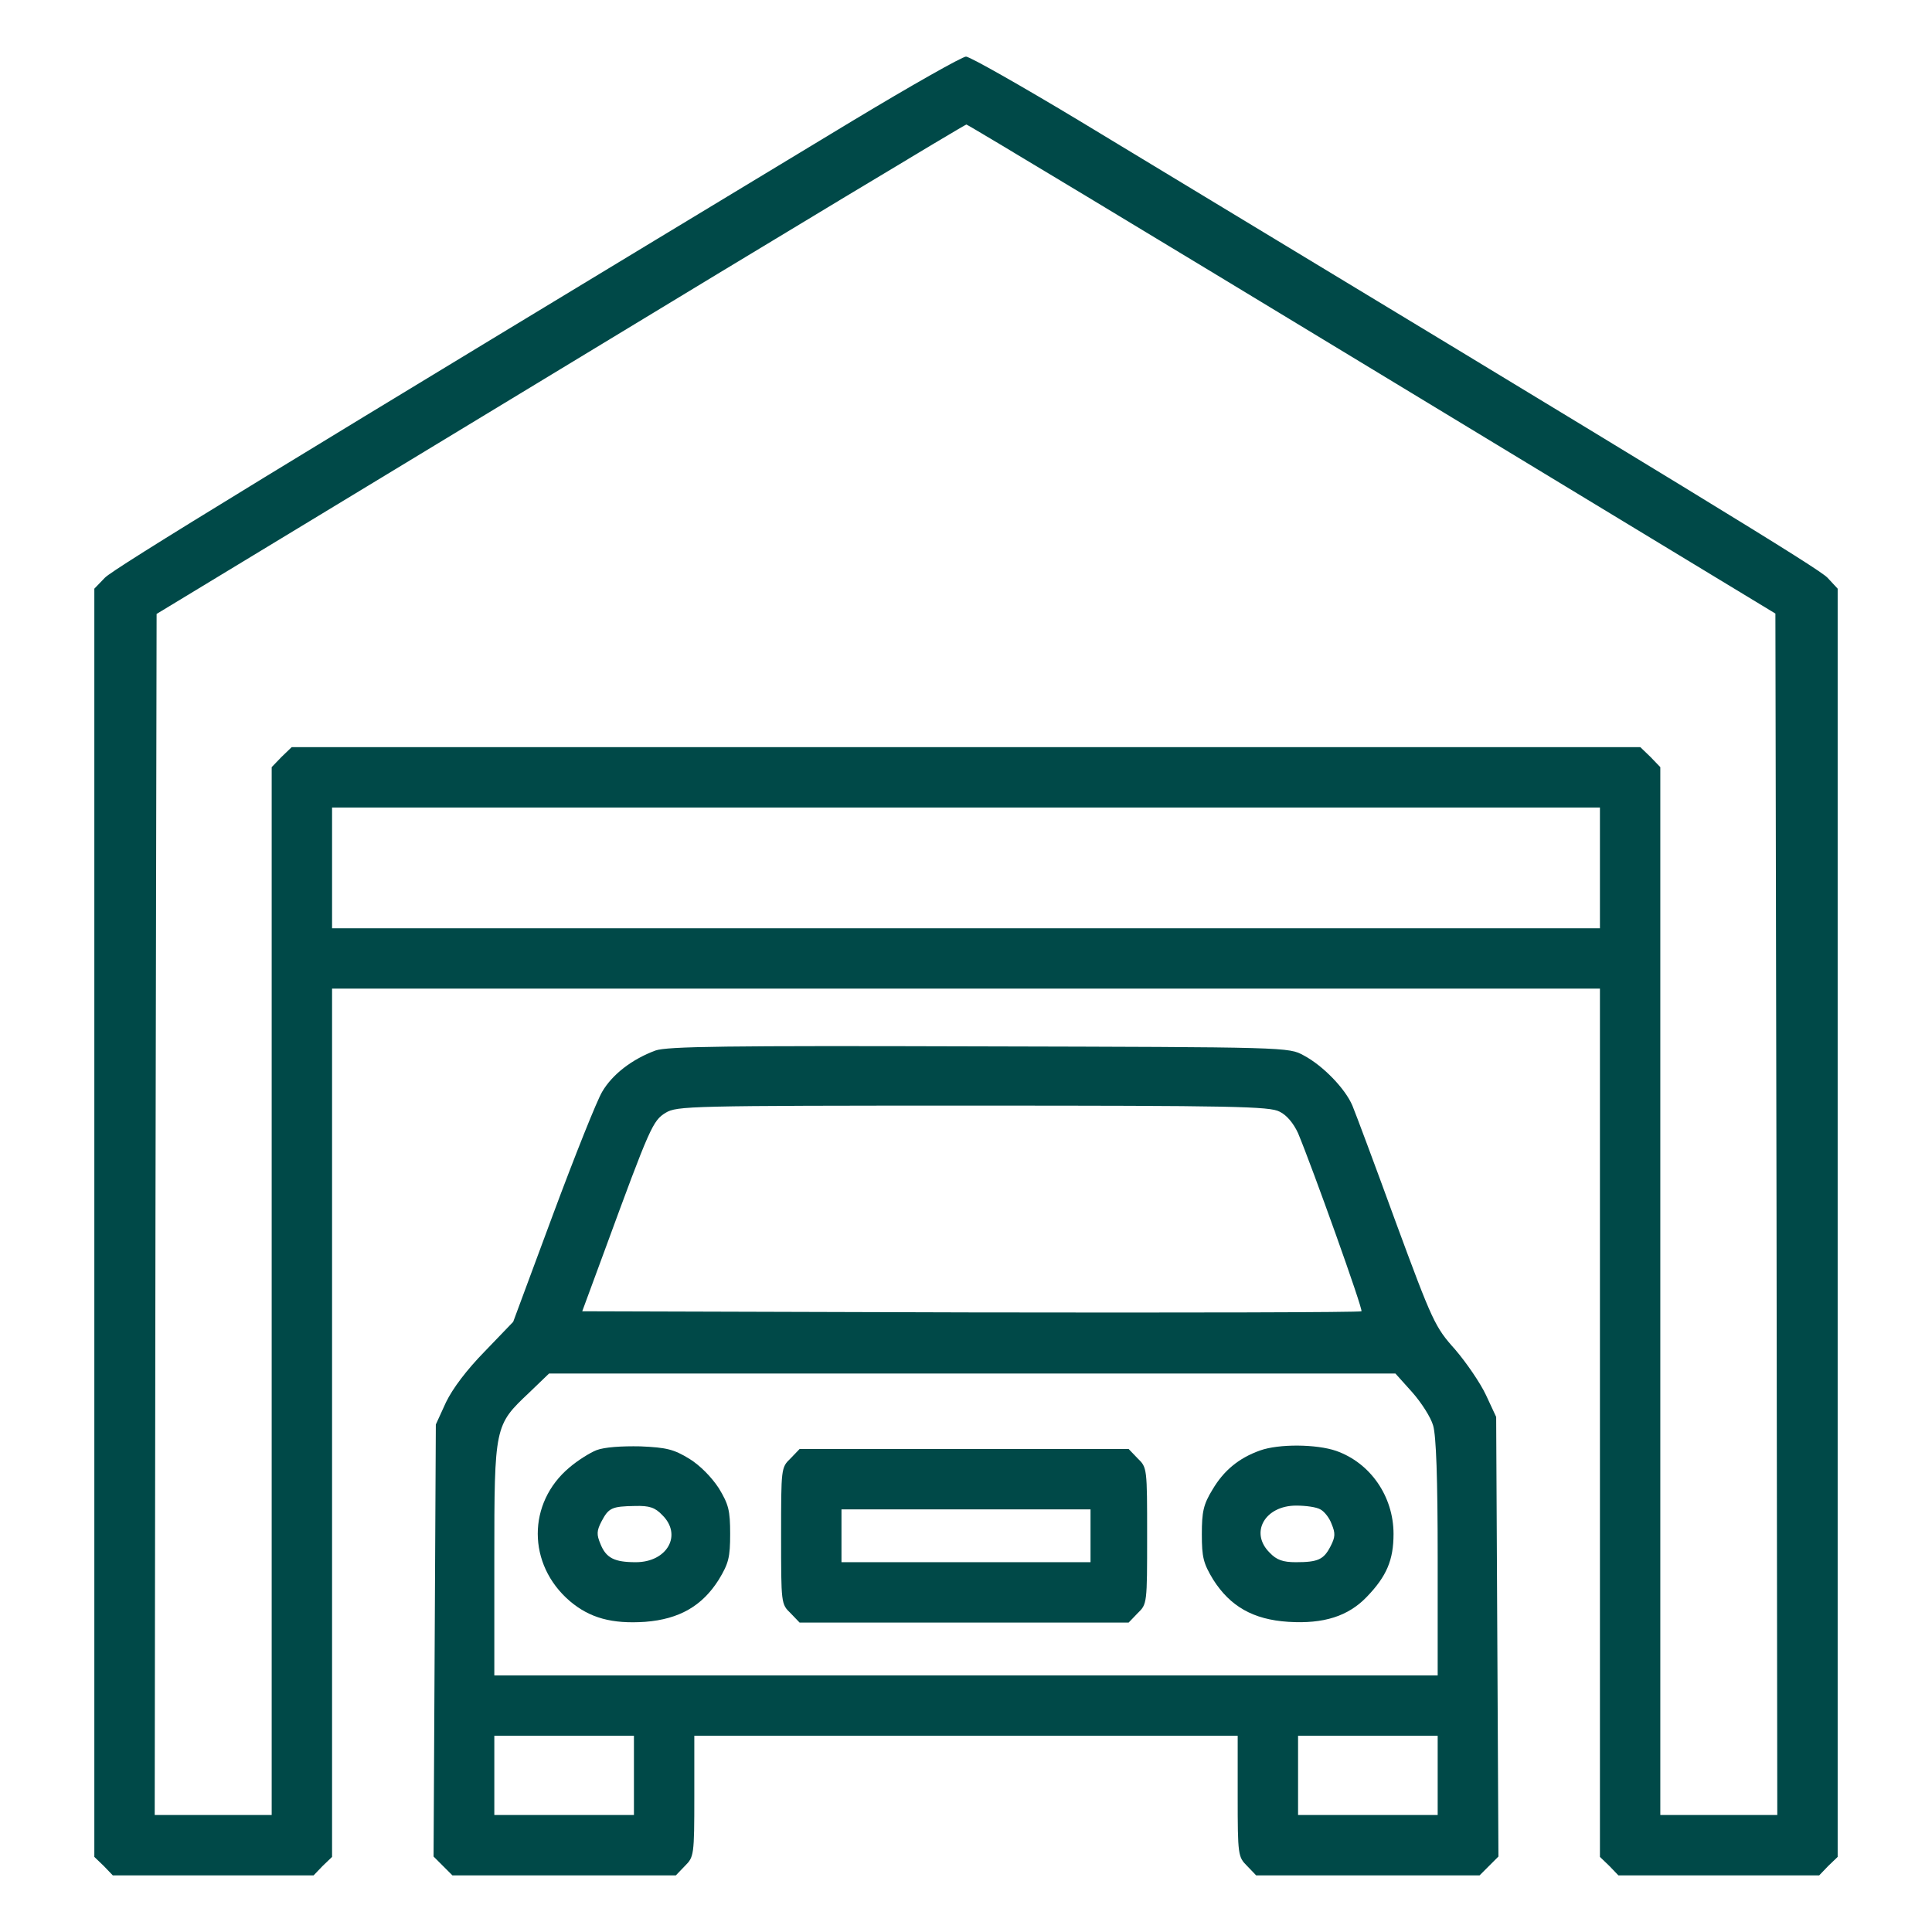 <?xml version="1.0" encoding="utf-8"?>
<!-- Generator: Adobe Illustrator 24.1.2, SVG Export Plug-In . SVG Version: 6.00 Build 0)  -->
<svg version="1.1" id="Layer_1" xmlns="http://www.w3.org/2000/svg" xmlns:xlink="http://www.w3.org/1999/xlink" x="0px" y="0px"
	 viewBox="0 0 512 512" style="enable-background:new 0 0 512 512;" xml:space="preserve">
<style type="text/css">
	.st0{fill:#004948;}
</style>
<g transform="translate(0,512) scale(0.1,-0.1)">
	<path class="st0" d="M2258,4799C726,3873,301,3613,278,3589l-28-29V1879V199l25-24l24-25h266h266l24,25l25,24v1151v1150h1680h1680
		V1350V199l25-24l24-25h266h266l24,25l25,24v1680v1681l-27,29c-24,25-337,216-1986,1213c-153,92-287,168-297,168
		S2414,4893,2258,4799z M3636,4142l1069-648l3-1592l2-1592h-155h-155v1389v1388l-26,27l-27,26H2560H773l-27-26l-26-27V1699V310H565
		H410l2,1591l3,1592l1069,648c588,357,1073,649,1077,649S3049,4498,3636,4142z M4240,2820v-160H2560H880v160v160h1680h1680V2820z"/>
	<path class="st0" d="M1737,2336c-62-23-114-63-141-109c-14-23-73-171-131-327l-105-283l-75-78c-48-49-85-98-103-135l-27-59l-3-573
		l-3-572l25-25l25-25h296h296l24,25c24,24,25,28,25,185v160h720h720V360c0-157,1-161,25-185l24-25h296h296l25,25l25,25l-3,582
		l-3,583l-27,58c-15,32-52,86-82,121c-53,59-60,74-157,337c-55,151-107,290-115,309c-19,45-78,106-129,133c-40,22-40,22-860,24
		C1923,2349,1768,2347,1737,2336z M3391,2174c19-9,37-31,49-57c38-91,173-468,168-472c-3-3-468-4-1035-3l-1030,3l59,160
		c121,330,128,345,162,366c30,18,60,19,814,19C3270,2190,3365,2188,3391,2174z M3742,1431c24-27,50-67,56-89c8-27,12-139,12-351V680
		H2560H1310v308c0,354,1,355,92,441l53,51h1122h1121L3742,1431z M1680,415V310h-185h-185v105v105h185h185V415z M3810,415V310h-185
		h-185v105v105h185h185V415z"/>
	<path class="st0" d="M1581,1277c-18-7-51-28-72-46c-112-94-112-257,1-354c53-45,112-61,200-55c90,7,151,42,195,112
		c26,43,30,59,30,121s-4,78-30,121c-19,29-49,60-78,78c-41,25-60,30-130,33C1647,1288,1602,1285,1581,1277z M1755,1105
		c54-53,13-125-70-125c-57,0-79,11-94,49c-10,24-10,34,3,59c19,36,27,40,89,41C1721,1130,1736,1125,1755,1105z"/>
	<path class="st0" d="M3339,1276c-56-20-96-53-126-104c-24-39-28-59-28-118c0-61,4-77,30-120c45-71,106-106,199-112
		c94-6,159,15,208,66c53,55,71,98,71,167c0,99-61,188-152,220C3489,1293,3389,1294,3339,1276z M3499,1120c10-5,24-22,30-39
		c10-24,10-34-3-59c-18-35-33-42-92-42c-34,0-51,6-69,25c-54,53-13,125,70,125C3461,1130,3489,1126,3499,1120z"/>
	<path class="st0" d="M2095,1255c-25-24-25-26-25-205s0-181,25-205l24-25h436h436l24,25c25,24,25,26,25,205s0,181-25,205l-24,25
		h-436h-436L2095,1255z M2890,1050v-70h-330h-330v70v70h330h330V1050z"/>
</g>
</svg>
